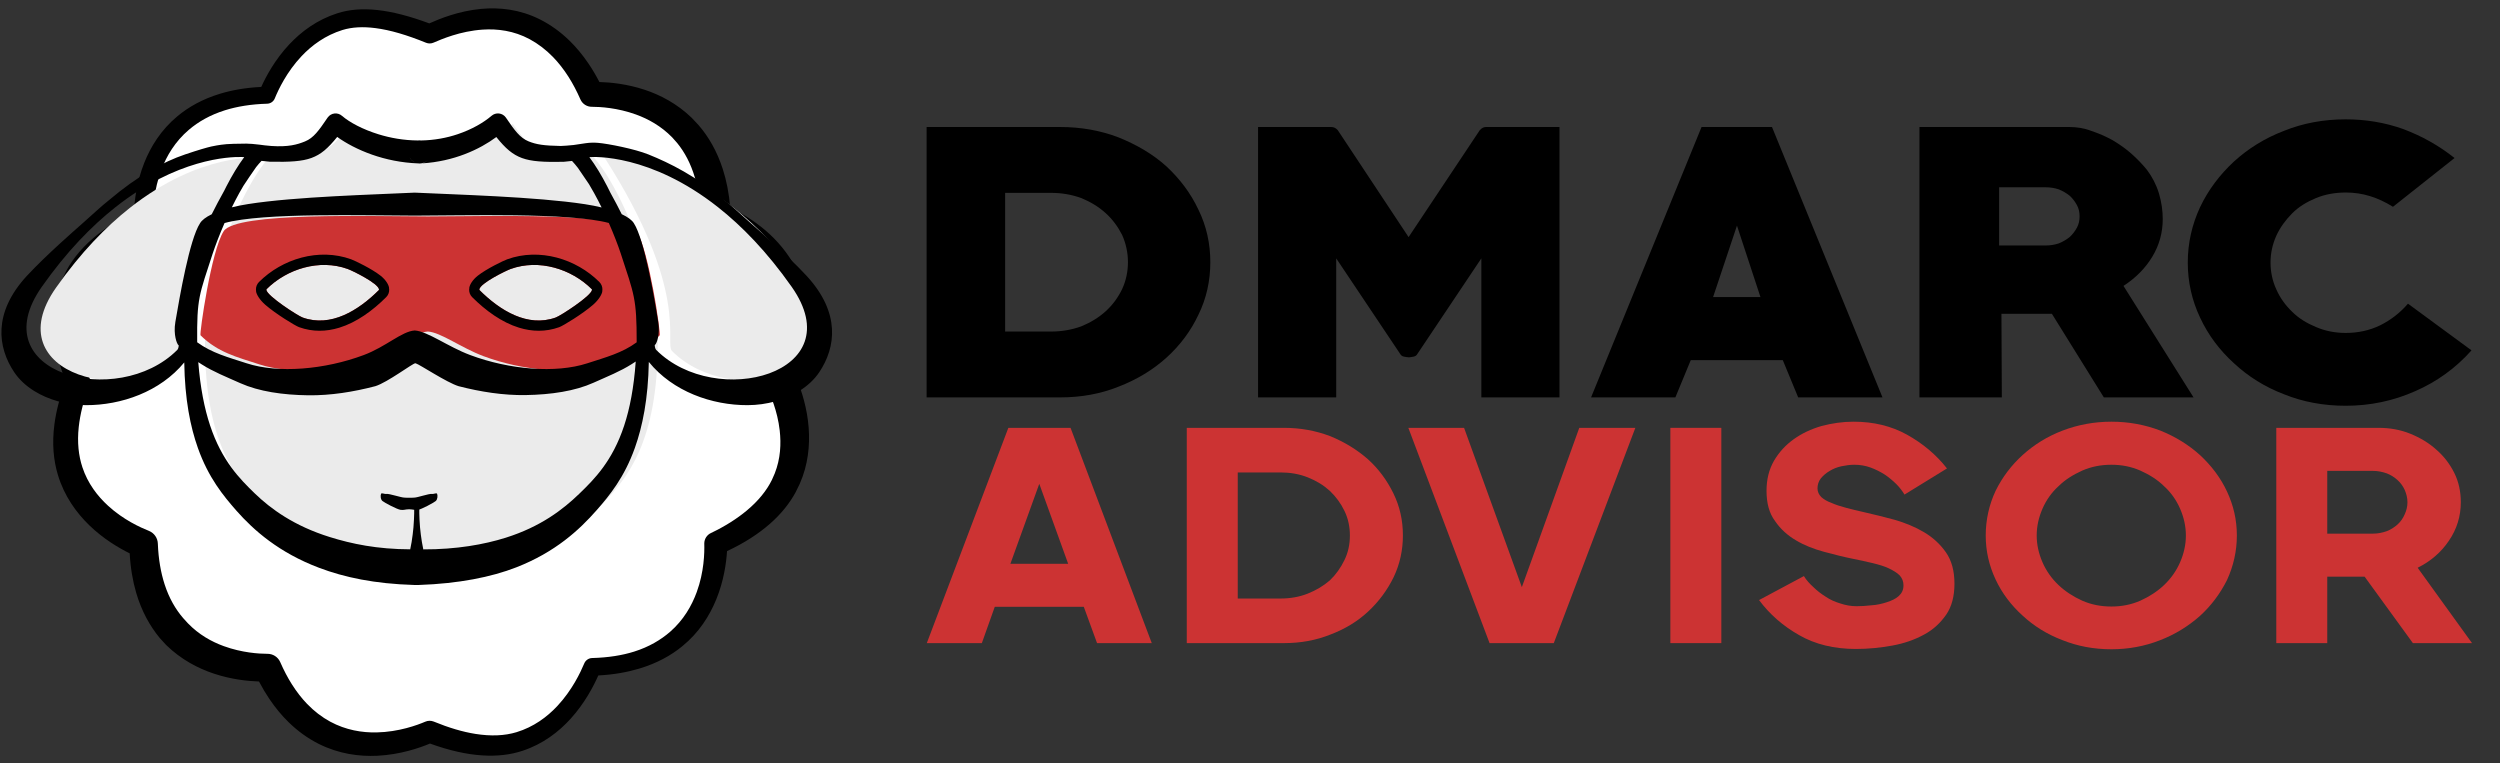 <?xml version="1.0" encoding="UTF-8" standalone="no"?>
<svg xmlns="http://www.w3.org/2000/svg" xmlns:xlink="http://www.w3.org/1999/xlink" xmlns:serif="http://www.serif.com/" width="100%" height="100%" viewBox="0 0 5209 1590" version="1.1" xml:space="preserve" style="fill-rule:evenodd;clip-rule:evenodd;stroke-linejoin:round;stroke-miterlimit:2;">
    <rect x="0" y="0" width="5209" height="1590" fill="#333333" stroke="none"/>
    <g transform="matrix(1,0,0,1,-21033.5,0)">
        <g id="Artboard8" transform="matrix(0.957,0,0,0.455,975.257,0)">
            <rect x="20949.3" y="0" width="5439.6" height="3495.81" style="fill:none;"/>
            <g transform="matrix(1.044,0,0,2.199,-1208.58,-2083.31)">
                <g transform="matrix(2.384,0,0,2.384,21739.6,516.005)">
                    <g transform="matrix(2.374,0,0,1.491,-195.59,-873.75)">
                        <g transform="matrix(141.855,0,0,204.139,327.359,940.198)">
                            <path d="M0.397,-0L0.05,-0L0.05,-0.776L0.397,-0.776C0.451,-0.776 0.502,-0.766 0.549,-0.746C0.596,-0.725 0.638,-0.698 0.673,-0.663C0.708,-0.627 0.736,-0.586 0.756,-0.539C0.777,-0.492 0.787,-0.441 0.787,-0.388C0.787,-0.335 0.777,-0.284 0.756,-0.237C0.736,-0.19 0.708,-0.149 0.673,-0.114C0.638,-0.079 0.596,-0.051 0.549,-0.031C0.502,-0.01 0.451,-0 0.397,-0ZM0.373,-0.587L0.254,-0.587L0.254,-0.189L0.373,-0.189C0.401,-0.189 0.427,-0.194 0.452,-0.204C0.476,-0.215 0.497,-0.229 0.515,-0.247C0.533,-0.265 0.547,-0.286 0.558,-0.311C0.568,-0.335 0.573,-0.361 0.573,-0.388C0.573,-0.415 0.568,-0.441 0.558,-0.466C0.547,-0.49 0.533,-0.511 0.515,-0.529C0.497,-0.547 0.476,-0.561 0.452,-0.572C0.427,-0.582 0.401,-0.587 0.373,-0.587Z" style="fill-rule:nonzero;"/>
                        </g>
                        <g transform="matrix(141.855,0,0,204.139,448.645,940.198)">
                            <path d="M0.636,-0L0.636,-0.399L0.47,-0.125C0.468,-0.121 0.465,-0.118 0.46,-0.117C0.455,-0.116 0.451,-0.115 0.448,-0.115C0.444,-0.115 0.44,-0.116 0.435,-0.117C0.43,-0.118 0.427,-0.121 0.425,-0.125L0.259,-0.399L0.259,-0L0.056,-0L0.056,-0.776L0.246,-0.776C0.253,-0.776 0.258,-0.773 0.263,-0.767L0.447,-0.46L0.632,-0.767C0.637,-0.773 0.642,-0.776 0.648,-0.776L0.839,-0.776L0.839,-0L0.636,-0Z" style="fill-rule:nonzero;"/>
                        </g>
                        <g transform="matrix(141.855,0,0,204.139,573.903,940.198)">
                            <path d="M0.576,-0L0.536,-0.107L0.297,-0.107L0.257,-0L0.038,-0L0.325,-0.776L0.508,-0.776L0.795,-0L0.576,-0ZM0.417,-0.493L0.355,-0.288L0.478,-0.288L0.417,-0.493Z" style="fill-rule:nonzero;"/>
                        </g>
                        <g transform="matrix(141.855,0,0,204.139,694.054,940.198)">
                            <path d="M0.523,-0L0.388,-0.24L0.257,-0.24L0.258,-0L0.044,-0L0.044,-0.776L0.433,-0.776C0.452,-0.776 0.471,-0.773 0.49,-0.765C0.509,-0.758 0.528,-0.749 0.546,-0.738C0.564,-0.726 0.581,-0.713 0.596,-0.698C0.611,-0.683 0.624,-0.668 0.635,-0.653C0.648,-0.634 0.659,-0.611 0.666,-0.586C0.673,-0.56 0.676,-0.535 0.676,-0.512C0.676,-0.473 0.667,-0.437 0.649,-0.404C0.631,-0.371 0.606,-0.343 0.574,-0.32L0.756,-0L0.523,-0ZM0.372,-0.603L0.251,-0.603L0.251,-0.436L0.372,-0.436C0.384,-0.436 0.395,-0.438 0.406,-0.442C0.417,-0.447 0.426,-0.453 0.434,-0.46C0.442,-0.468 0.448,-0.477 0.453,-0.487C0.458,-0.497 0.46,-0.508 0.46,-0.52C0.46,-0.531 0.458,-0.542 0.453,-0.552C0.448,-0.562 0.442,-0.571 0.434,-0.579C0.426,-0.586 0.417,-0.592 0.406,-0.597C0.395,-0.601 0.384,-0.603 0.372,-0.603Z" style="fill-rule:nonzero;"/>
                        </g>
                        <g transform="matrix(141.855,0,0,204.139,795.196,940.198)">
                            <path d="M0.438,0.024C0.381,0.024 0.327,0.013 0.278,-0.009C0.228,-0.03 0.185,-0.06 0.148,-0.098C0.111,-0.135 0.081,-0.179 0.06,-0.229C0.039,-0.278 0.028,-0.331 0.028,-0.387C0.028,-0.443 0.039,-0.496 0.06,-0.546C0.081,-0.595 0.111,-0.639 0.148,-0.677C0.185,-0.714 0.228,-0.744 0.278,-0.765C0.327,-0.787 0.381,-0.798 0.438,-0.798C0.49,-0.798 0.54,-0.789 0.588,-0.77C0.636,-0.75 0.68,-0.723 0.721,-0.687L0.561,-0.547C0.522,-0.574 0.482,-0.588 0.439,-0.588C0.411,-0.588 0.385,-0.583 0.361,-0.572C0.337,-0.561 0.316,-0.547 0.299,-0.528C0.282,-0.509 0.268,-0.488 0.258,-0.464C0.248,-0.439 0.243,-0.414 0.243,-0.387C0.243,-0.36 0.248,-0.334 0.258,-0.31C0.268,-0.285 0.282,-0.264 0.299,-0.246C0.316,-0.227 0.337,-0.213 0.361,-0.202C0.384,-0.191 0.41,-0.185 0.438,-0.185C0.47,-0.185 0.5,-0.192 0.528,-0.207C0.555,-0.222 0.579,-0.242 0.6,-0.269L0.765,-0.135C0.724,-0.084 0.675,-0.045 0.619,-0.018C0.562,0.01 0.502,0.024 0.438,0.024Z" style="fill-rule:nonzero;"/>
                        </g>
                    </g>
                    <g transform="matrix(2.41,0,0,1.56,-201.832,-678.603)">
                        <g transform="matrix(123.352,0,0,172.203,327.923,911.107)">
                            <path d="M0.496,-0.118L0.234,-0.118L0.196,-0L0.034,-0L0.274,-0.7L0.457,-0.7L0.696,-0L0.535,-0L0.496,-0.118ZM0.45,-0.258L0.365,-0.518L0.28,-0.258L0.45,-0.258Z" style="fill:rgb(204,51,51);fill-rule:nonzero;"/>
                        </g>
                        <g transform="matrix(123.352,0,0,172.203,417.97,911.107)">
                            <path d="M0.355,-0.7C0.403,-0.7 0.448,-0.691 0.491,-0.673C0.533,-0.654 0.57,-0.629 0.602,-0.598C0.633,-0.567 0.658,-0.53 0.677,-0.487C0.696,-0.444 0.705,-0.399 0.705,-0.35C0.705,-0.302 0.696,-0.257 0.678,-0.215C0.659,-0.172 0.634,-0.135 0.603,-0.103C0.572,-0.071 0.535,-0.046 0.492,-0.028C0.449,-0.009 0.404,-0 0.355,-0L0.069,-0L0.069,-0.7L0.355,-0.7ZM0.345,-0.145C0.373,-0.145 0.4,-0.15 0.425,-0.161C0.45,-0.172 0.471,-0.186 0.49,-0.204C0.508,-0.223 0.522,-0.245 0.533,-0.27C0.544,-0.295 0.549,-0.321 0.549,-0.35C0.549,-0.378 0.544,-0.405 0.533,-0.43C0.522,-0.455 0.508,-0.476 0.49,-0.495C0.471,-0.514 0.45,-0.528 0.425,-0.539C0.4,-0.55 0.373,-0.555 0.345,-0.555L0.219,-0.555L0.219,-0.145L0.345,-0.145Z" style="fill:rgb(204,51,51);fill-rule:nonzero;"/>
                        </g>
                        <g transform="matrix(123.352,0,0,172.203,502.713,911.107)">
                            <path d="M0.702,-0.7L0.462,-0L0.273,-0L0.034,-0.7L0.198,-0.7L0.368,-0.182L0.537,-0.7L0.702,-0.7Z" style="fill:rgb(204,51,51);fill-rule:nonzero;"/>
                        </g>
                        <g transform="matrix(123.352,0,0,172.203,593.5,911.107)">
                            <rect x="0.069" y="-0.7" width="0.15" height="0.7" style="fill:rgb(204,51,51);fill-rule:nonzero;"/>
                        </g>
                        <g transform="matrix(123.352,0,0,172.203,629.026,911.107)">
                            <path d="M0.617,-0.193C0.617,-0.153 0.609,-0.119 0.593,-0.093C0.576,-0.066 0.555,-0.044 0.528,-0.028C0.5,-0.011 0.469,0.001 0.434,0.008C0.399,0.015 0.364,0.019 0.327,0.019C0.263,0.019 0.207,0.004 0.16,-0.026C0.112,-0.056 0.073,-0.094 0.042,-0.14L0.174,-0.218C0.181,-0.205 0.191,-0.193 0.202,-0.182C0.213,-0.17 0.225,-0.16 0.238,-0.151C0.251,-0.141 0.266,-0.134 0.281,-0.129C0.297,-0.123 0.313,-0.12 0.329,-0.12C0.342,-0.12 0.357,-0.121 0.373,-0.123C0.389,-0.124 0.404,-0.128 0.418,-0.133C0.432,-0.138 0.444,-0.144 0.453,-0.153C0.462,-0.162 0.467,-0.173 0.467,-0.188C0.467,-0.201 0.463,-0.211 0.456,-0.22C0.448,-0.229 0.437,-0.236 0.424,-0.243C0.411,-0.25 0.395,-0.255 0.377,-0.26C0.359,-0.265 0.34,-0.269 0.319,-0.274C0.292,-0.28 0.263,-0.288 0.233,-0.297C0.203,-0.306 0.175,-0.318 0.151,-0.334C0.126,-0.35 0.105,-0.371 0.089,-0.397C0.072,-0.422 0.064,-0.455 0.064,-0.495C0.064,-0.532 0.071,-0.564 0.086,-0.593C0.101,-0.621 0.12,-0.644 0.144,-0.663C0.168,-0.682 0.195,-0.696 0.226,-0.706C0.257,-0.715 0.288,-0.72 0.32,-0.72C0.379,-0.72 0.431,-0.706 0.477,-0.678C0.524,-0.649 0.563,-0.613 0.595,-0.568L0.47,-0.483C0.464,-0.494 0.456,-0.506 0.446,-0.517C0.436,-0.528 0.424,-0.539 0.412,-0.548C0.399,-0.557 0.385,-0.565 0.37,-0.571C0.355,-0.577 0.339,-0.58 0.322,-0.58C0.31,-0.58 0.297,-0.578 0.284,-0.575C0.272,-0.572 0.26,-0.567 0.25,-0.56C0.239,-0.553 0.231,-0.545 0.224,-0.536C0.217,-0.526 0.214,-0.515 0.214,-0.503C0.214,-0.492 0.218,-0.483 0.225,-0.475C0.232,-0.468 0.242,-0.461 0.255,-0.456C0.267,-0.45 0.281,-0.445 0.298,-0.44C0.314,-0.435 0.331,-0.431 0.35,-0.426C0.379,-0.419 0.41,-0.41 0.441,-0.401C0.472,-0.391 0.501,-0.378 0.527,-0.361C0.553,-0.344 0.575,-0.322 0.592,-0.295C0.609,-0.268 0.617,-0.234 0.617,-0.193Z" style="fill:rgb(204,51,51);fill-rule:nonzero;"/>
                        </g>
                        <g transform="matrix(123.352,0,0,172.203,710.438,911.107)">
                            <path d="M0.419,-0.72C0.47,-0.72 0.518,-0.71 0.563,-0.691C0.608,-0.671 0.647,-0.644 0.68,-0.611C0.713,-0.577 0.74,-0.538 0.759,-0.493C0.778,-0.448 0.788,-0.401 0.788,-0.35C0.788,-0.299 0.778,-0.251 0.759,-0.205C0.739,-0.161 0.712,-0.121 0.679,-0.088C0.645,-0.055 0.606,-0.028 0.561,-0.009C0.517,0.01 0.469,0.02 0.419,0.02C0.367,0.02 0.319,0.01 0.274,-0.01C0.229,-0.029 0.19,-0.056 0.157,-0.09C0.124,-0.123 0.097,-0.162 0.078,-0.207C0.059,-0.252 0.049,-0.299 0.049,-0.35C0.049,-0.401 0.059,-0.45 0.078,-0.495C0.098,-0.54 0.125,-0.579 0.158,-0.612C0.191,-0.645 0.23,-0.672 0.275,-0.691C0.32,-0.71 0.368,-0.72 0.419,-0.72ZM0.419,-0.119C0.449,-0.119 0.477,-0.125 0.504,-0.138C0.53,-0.151 0.554,-0.168 0.574,-0.189C0.594,-0.21 0.61,-0.235 0.621,-0.263C0.632,-0.291 0.638,-0.32 0.638,-0.35C0.638,-0.38 0.632,-0.409 0.621,-0.437C0.61,-0.465 0.594,-0.49 0.574,-0.51C0.554,-0.532 0.53,-0.548 0.504,-0.561C0.477,-0.574 0.449,-0.58 0.419,-0.58C0.388,-0.58 0.36,-0.574 0.333,-0.561C0.307,-0.548 0.283,-0.532 0.263,-0.51C0.243,-0.49 0.227,-0.465 0.216,-0.437C0.205,-0.409 0.199,-0.38 0.199,-0.35C0.199,-0.32 0.205,-0.291 0.216,-0.263C0.227,-0.235 0.243,-0.21 0.263,-0.189C0.283,-0.168 0.307,-0.151 0.333,-0.138C0.36,-0.125 0.388,-0.119 0.419,-0.119Z" style="fill:rgb(204,51,51);fill-rule:nonzero;"/>
                        </g>
                        <g transform="matrix(123.352,0,0,172.203,813.437,911.107)">
                            <path d="M0.471,-0L0.329,-0.216L0.219,-0.216L0.219,-0L0.069,-0L0.069,-0.7L0.37,-0.7C0.403,-0.7 0.434,-0.694 0.463,-0.681C0.492,-0.668 0.518,-0.651 0.54,-0.629C0.562,-0.608 0.58,-0.582 0.593,-0.553C0.606,-0.524 0.612,-0.492 0.612,-0.458C0.612,-0.412 0.6,-0.37 0.577,-0.333C0.554,-0.295 0.523,-0.266 0.485,-0.245L0.645,-0L0.471,-0ZM0.354,-0.356C0.368,-0.356 0.381,-0.359 0.394,-0.364C0.406,-0.369 0.417,-0.377 0.426,-0.386C0.435,-0.395 0.442,-0.406 0.447,-0.419C0.452,-0.431 0.455,-0.444 0.455,-0.458C0.455,-0.472 0.452,-0.485 0.447,-0.498C0.442,-0.51 0.435,-0.521 0.426,-0.53C0.417,-0.539 0.406,-0.547 0.394,-0.552C0.381,-0.557 0.368,-0.56 0.354,-0.56L0.219,-0.56L0.219,-0.356L0.354,-0.356Z" style="fill:rgb(204,51,51);fill-rule:nonzero;"/>
                        </g>
                    </g>
                </g>
            </g>
            <g id="Sheep_Lines-Backup" serif:id="Sheep_Lines Backup" transform="matrix(3.726,0,0,7.846,19589.7,-2696.57)">
                <g transform="matrix(-0.773,-0.773,0.773,-0.773,943.349,1725.58)">
                    <path d="M960.015,348.965L959.836,348.965C936.26,348.946 918.822,364.592 913.058,370.524C902.404,366.54 892.956,364.873 884.603,364.844L884.416,364.844C877.956,364.841 872.156,365.819 866.963,367.461C841.603,375.482 830.535,400.003 827.601,407.601C807.947,416.118 795.937,426.362 789.962,437.865C778.316,460.285 786.952,484.892 790.591,493.603C776.252,508.701 770.52,523.069 769.421,535.761C767.212,561.275 784,580.427 790.514,586.829C783.272,605.993 782.678,622.103 786.481,634.127C786.933,635.558 787.438,636.945 787.99,638.29C797.186,660.761 820.11,670.049 827.279,672.816C835.793,692.438 847.054,703.494 858.547,709.465L859.389,709.892L860.527,710.441L861.519,710.893L862.181,711.181L863.174,711.593L864.167,711.983L865.16,712.349L866.484,712.803L867.971,713.269L869.163,713.608L869.623,713.731C888.365,718.661 906.172,712.708 913.453,709.666C928.552,724.006 942.92,729.737 955.612,730.836C957.152,730.97 958.669,731.034 960.164,731.035L960.343,731.035C983.829,730.974 1001.19,715.393 1006.94,709.476C1017.68,713.49 1027.19,715.152 1035.58,715.156L1035.77,715.156C1042.15,715.14 1047.89,714.166 1053.04,712.539C1078.4,704.518 1088.15,678.68 1091.08,671.082C1110.74,662.565 1123.65,653.222 1129.62,641.719C1141.27,619.299 1133.05,595.108 1129.41,586.397C1143.75,571.299 1149.48,556.931 1150.58,544.239C1152.79,518.725 1136,499.573 1129.49,493.171C1136.73,474.007 1137.32,457.897 1133.52,445.873C1133.07,444.442 1132.56,443.055 1132.01,441.71C1122.81,419.239 1099.89,409.951 1092.72,407.184L1092.69,407.124C1084.18,387.539 1073.35,376.084 1061.87,370.12C1039.45,358.474 1015.26,366.695 1006.55,370.334C991.448,355.994 977.08,350.263 964.388,349.164C962.908,349.035 961.449,348.971 960.015,348.965Z" style="fill:white;"/>
                </g>
                <g transform="matrix(-0.773,-0.773,0.773,-0.773,943.349,1725.58)">
                    <path d="M1097.44,402.371C1093.84,394.246 1089.82,387.498 1085.54,381.91C1079.2,373.63 1072.22,367.886 1065.03,364.032C1054.62,358.453 1043.82,356.739 1034.05,356.908C1023.7,357.086 1014.54,359.461 1008.32,361.573C1002.41,356.276 996.593,352.213 990.947,349.127C981.891,344.179 973.191,341.782 965.096,340.983L960.049,340.754L959.842,340.756C948.867,340.916 939.088,343.948 930.945,348.056C922.246,352.443 915.439,357.963 911.07,362.066C907.42,360.932 903.913,360.049 900.538,359.4C894.863,358.309 889.568,357.835 884.627,357.893L884.419,357.896C880.973,357.947 877.7,358.231 874.591,358.739C871.184,359.296 867.971,360.087 864.949,361.094C853.591,364.878 844.836,371.55 838.267,378.799C830.092,387.821 825.314,397.636 823.01,403.27C813.002,407.958 804.999,413.076 798.78,418.554C792.738,423.875 788.314,429.526 785.329,435.459C780.141,445.709 778.749,456.318 779.226,465.911C779.778,476.978 782.799,486.645 785.1,492.599C779.536,498.776 775.351,504.846 772.199,510.694C767.531,519.354 765.165,527.61 764.398,535.326C763.193,546.776 765.565,557.101 769.2,565.807C773.316,575.663 779.152,583.383 783.392,588.195C779.873,597.813 778.03,606.699 777.494,614.709C776.955,622.78 777.82,630.002 779.669,636.281C779.669,636.281 781.299,641.037 781.299,641.037C785.328,651.476 791.999,659.489 799.027,665.556C807.068,672.497 815.62,676.759 821.048,679.13C824.681,687.154 828.775,693.795 833.165,699.263C839.829,707.562 847.203,713.206 854.6,717.065C854.622,717.076 854.645,717.088 854.667,717.099L855.511,717.523C855.563,717.55 855.616,717.576 855.669,717.601L856.81,718.145C856.867,718.172 856.924,718.199 856.981,718.225L857.975,718.672C858.019,718.692 858.064,718.712 858.108,718.731L858.771,719.016C858.815,719.035 858.859,719.054 858.904,719.072L859.899,719.48C859.952,719.502 860.005,719.523 860.058,719.544L861.053,719.928C861.106,719.949 861.159,719.969 861.212,719.989L862.207,720.35C862.268,720.373 862.33,720.395 862.392,720.416L863.718,720.864C863.791,720.889 863.866,720.913 863.94,720.937L865.43,721.394C865.5,721.416 865.57,721.437 865.641,721.457L866.835,721.791C866.877,721.803 866.92,721.815 866.963,721.826L867.424,721.947C867.436,721.95 867.448,721.953 867.46,721.957C876.341,724.225 885.022,724.417 892.726,723.525C900.324,722.645 906.944,720.759 911.799,719.02C917.712,724.028 923.495,727.88 929.112,730.761C938.233,735.44 946.91,737.676 954.97,738.257L960.158,738.417L960.363,738.415C971.159,738.23 980.78,735.224 988.793,731.178C997.586,726.738 1004.42,721.131 1008.72,717.054C1012.54,718.263 1016.2,719.194 1019.72,719.871C1025.38,720.96 1030.66,721.426 1035.58,721.36L1035.79,721.357C1039.16,721.302 1042.36,721.018 1045.4,720.519C1048.73,719.974 1051.88,719.199 1054.83,718.218C1066.23,714.437 1074.77,707.505 1081.04,699.946C1088.78,690.622 1093.03,680.455 1095.15,674.889C1105.14,670.307 1113.36,665.503 1119.79,660.33C1126.1,655.249 1130.76,649.804 1133.77,643.872C1138.95,633.776 1140.45,623.376 1140.15,613.978C1139.79,602.946 1136.92,593.328 1134.68,587.391C1140.3,581.201 1144.54,575.124 1147.68,569.244C1152.31,560.602 1154.59,552.342 1155.3,544.647C1156.36,533.273 1153.93,523.044 1150.22,514.45C1145.88,504.393 1139.75,496.616 1135.47,491.945C1138.23,484.261 1139.93,477.056 1140.75,470.402C1141.98,460.396 1141.18,451.588 1138.91,444.168C1138.91,444.168 1137.28,439.545 1137.28,439.545C1133.26,429.424 1126.71,421.675 1119.82,415.83C1111.52,408.785 1102.71,404.588 1097.44,402.371ZM1088.26,402.819C1086.8,404.309 1086.18,406.432 1086.61,408.476C1086.7,408.885 1086.83,409.28 1086.99,409.656L1086.99,409.659L1086.99,409.656C1087.65,411.18 1088.89,412.397 1090.47,413.007C1094.43,414.491 1103.59,418.016 1112.19,425.014C1117.85,429.627 1123.32,435.75 1126.73,443.869C1126.73,443.871 1126.74,443.872 1126.74,443.874L1128.13,447.579C1130.12,453.659 1130.84,460.916 1129.99,469.186C1129.3,475.95 1127.57,483.362 1124.65,491.343C1123.92,493.259 1124.4,495.422 1125.86,496.858C1129.47,500.346 1136.46,507.915 1141.19,518.429C1144.43,525.63 1146.63,534.225 1145.86,543.83C1145.33,550.418 1143.44,557.505 1139.55,564.929C1136.43,570.863 1132.05,576.995 1126.12,583.274C1124.88,584.577 1124.53,586.488 1125.22,588.146C1127.23,592.946 1130.74,602.73 1131.06,614.254C1131.28,622.224 1129.95,631.044 1125.48,639.566C1122.93,644.355 1119,648.67 1113.77,652.712C1107.39,657.65 1099.12,662.108 1089.04,666.361C1087.77,666.909 1086.78,667.942 1086.28,669.229C1084.59,673.435 1080.59,683.642 1072.6,692.742C1067.41,698.658 1060.46,704.087 1051.24,706.86C1048.84,707.583 1046.3,708.132 1043.61,708.495C1041.12,708.832 1038.5,708.986 1035.76,708.955C1035.76,708.954 1035.58,708.952 1035.58,708.952C1031.46,708.892 1027.04,708.367 1022.31,707.319C1018.19,706.405 1013.85,705.068 1009.26,703.279C1006.8,702.36 1004.03,702.982 1002.2,704.866C999.059,708.003 992.174,714.135 982.666,718.595C976.32,721.572 968.756,723.756 960.324,723.656C960.337,723.656 960.158,723.653 960.158,723.653C960.171,723.653 956.255,723.416 956.255,723.416C950.027,722.786 943.381,720.799 936.417,716.985C930.773,713.894 924.971,709.577 919.033,703.792C916.705,701.581 913.292,700.953 910.33,702.191C906.513,703.737 899.473,706.097 890.956,706.927C885.095,707.499 878.506,707.324 871.787,705.506C871.823,705.515 871.469,705.418 871.469,705.418C871.469,705.418 870.448,705.122 870.448,705.122C870.448,705.122 869.179,704.719 869.179,704.719C869.179,704.719 868.061,704.329 868.061,704.329C868.061,704.329 867.241,704.021 867.241,704.021C867.241,704.021 866.408,703.69 866.408,703.69C866.408,703.69 865.563,703.334 865.563,703.334C865.563,703.334 865.035,703.102 865.035,703.102C865.035,703.102 864.198,702.715 864.198,702.715C864.198,702.715 863.227,702.241 863.227,702.241C863.227,702.241 862.428,701.83 862.428,701.83C856.928,698.985 851.469,694.673 846.38,688.506C842.223,683.468 838.289,677.255 834.835,669.538C833.957,667.515 832.303,665.928 830.245,665.133C826.37,663.713 817.408,660.355 808.965,653.6C803.452,649.188 798.068,643.365 794.685,635.551C794.684,635.548 794.683,635.546 794.682,635.544L793.293,631.972C791.295,626.071 790.502,619.016 791.247,610.954C791.866,604.264 793.47,596.923 796.276,589.007C797.138,586.724 796.572,584.147 794.831,582.436C791.221,579.032 784.194,571.656 779.392,561.315C776.095,554.215 773.796,545.726 774.444,536.196C774.929,529.63 776.709,522.539 780.571,515.133C783.664,509.201 788.079,503.104 794.007,496.847C795.293,495.493 795.658,493.509 794.938,491.787C792.975,486.991 789.424,477.096 789.052,465.509C788.796,457.522 790.1,448.707 794.595,440.272C797.719,434.442 802.638,429.053 809.499,424.074C815.026,420.063 821.804,416.368 829.928,412.971C831.367,412.347 832.496,411.172 833.06,409.709C834.725,405.56 839.127,395.91 847.385,387.3C852.767,381.69 859.862,376.558 868.976,373.828C871.367,373.112 873.902,372.573 876.584,372.219C879.066,371.891 881.674,371.75 884.413,371.793C884.402,371.793 884.589,371.796 884.589,371.796C888.64,371.872 892.978,372.409 897.614,373.448C901.677,374.359 905.954,375.686 910.467,377.453C913.218,378.481 916.317,377.785 918.364,375.679C921.476,372.572 928.317,366.497 937.757,362.093C944.028,359.168 951.502,357.038 959.829,357.173C959.815,357.173 959.994,357.177 959.994,357.177L959.981,357.177L963.679,357.344C969.866,357.805 976.525,359.527 983.524,363.126C989.258,366.075 995.21,370.209 1001.31,375.85C1003.49,377.926 1006.7,378.515 1009.48,377.353C1014.07,375.366 1023.41,371.85 1034.49,371.369C1042.08,371.039 1050.51,372.086 1058.71,376.207C1064.47,379.108 1070.08,383.562 1075.25,389.987C1079.47,395.22 1083.41,401.695 1086.97,409.612C1085.95,407.26 1086.47,404.523 1088.28,402.71L1088.26,402.819ZM1095.72,401.665C1095.15,401.346 1094.52,401.117 1093.86,400.991C1091.83,400.606 1089.74,401.249 1088.28,402.71L1088.34,402.735C1090.09,401.016 1092.68,400.477 1094.97,401.36L1095.72,401.665ZM1088.36,402.743C1089.38,403.16 1099.52,407.247 1098.45,404.696L1098.23,404.244L1098.12,404.039L1098.02,403.872L1097.87,403.631L1097.63,403.305L1097.61,403.28C1094.76,399.749 1088.99,402.435 1088.36,402.743Z"/>
                </g>
                <g id="Squared-Sheep" serif:id="Squared Sheep" transform="matrix(1.155,0,0,1.155,-487.651,-41.314)">
                    <g id="Sheep-Head" serif:id="Sheep Head" transform="matrix(-1.459,0,0,1.459,1980.52,-291.417)">
                        <g transform="matrix(-0.876,0,0,0.876,1242.87,62.515)">
                            <g id="Sheep-Head1" serif:id="Sheep Head">
                                <path d="M620.548,477.848C634.638,477.455 645.753,471.562 651.534,466.411C659.397,477.48 661.783,478.475 677.561,478.475C677.859,478.475 681.98,477.952 682.188,478.158C690.879,486.749 699.286,506.65 702.678,517.32C707.905,533.765 708.958,535.712 708.958,552.967C708.958,592.383 696.775,606.52 687.247,616.506C676.242,628.039 658.461,641.925 620.53,642.166C620.53,642.168 620.529,642.169 620.528,642.169L620.028,642.168L619.528,642.169C619.528,642.169 619.527,642.168 619.526,642.166C581.572,641.925 562.442,628.039 551.437,616.506C541.908,606.52 529.726,592.383 529.726,552.967C529.726,535.712 530.778,533.765 536.005,517.32C539.397,506.65 547.804,486.749 556.495,478.158C556.704,477.952 560.824,478.475 561.122,478.475C576.9,478.475 579.286,477.48 587.149,466.411C593.069,471.686 605.954,477.705 620.528,477.834C620.535,477.827 620.542,477.832 620.548,477.848Z" style="fill:rgb(235,235,235);"/>
                            </g>
                        </g>
                        <g transform="matrix(-0.581,0,0,0.581,4997.96,230.747)">
                            <path d="M7394.88,468.891C7428.92,468.857 7512,466.214 7519.42,477.659C7526.9,489.183 7533.97,539.029 7533.26,539.731C7523.02,549.894 7511.77,552.651 7498,557.117C7479.22,563.209 7451.49,560.928 7428.04,552.168C7414.73,547.199 7402.63,537.985 7394.88,537.488C7387.13,537.985 7377.71,547.199 7364.4,552.168C7340.95,560.928 7313.22,563.209 7294.44,557.117C7280.67,552.651 7269.42,549.894 7259.18,539.731C7258.47,539.029 7265.54,489.183 7273.02,477.659C7280.44,466.214 7360.84,468.857 7394.88,468.891Z" style="fill:rgb(204,51,51);"/>
                        </g>
                        <g transform="matrix(1.186,0,0,1.186,-440.846,-40.224)">
                            <path d="M977.559,479.587C977.522,479.542 977.504,479.505 977.509,479.475C977.779,477.673 985.252,474.025 986.679,473.511C994.895,470.553 1004.4,473.427 1010.45,479.475L1010.4,479.518C1010.43,479.563 1010.45,479.6 1010.45,479.63C1010.18,481.432 1001.27,487.176 999.847,487.69C991.631,490.648 983.556,485.678 977.508,479.63L977.559,479.587Z" style="fill:rgb(235,235,235);"/>
                        </g>
                        <g transform="matrix(1.186,0,0,1.186,-440.846,-40.224)">
                            <path d="M1013.44,480.02L1013.46,480.082C1013.33,480.918 1012.48,482.47 1010.77,483.965C1007.75,486.596 1002.03,490.1 1000.86,490.516C996.864,491.943 992.899,491.82 989.114,490.661C984.064,489.113 979.328,485.658 975.404,481.734C974.814,481.144 974.498,480.333 974.535,479.499C974.541,479.363 974.556,479.229 974.584,479.097L974.566,479.034C974.703,478.108 975.492,476.707 977.08,475.459C979.622,473.462 984.49,471.115 985.663,470.69C990.35,468.991 995.409,468.941 1000.16,470.194C1004.83,471.427 1009.2,473.929 1012.6,477.318C1013.21,477.923 1013.53,478.754 1013.49,479.609C1013.49,479.748 1013.47,479.886 1013.44,480.02ZM977.559,479.587C977.522,479.542 977.504,479.505 977.509,479.475C977.779,477.673 985.252,474.025 986.679,473.511C994.895,470.553 1004.4,473.427 1010.45,479.475L1010.4,479.518C1010.43,479.563 1010.45,479.6 1010.45,479.63C1010.18,481.432 1001.27,487.176 999.847,487.69C991.631,490.648 983.556,485.678 977.508,479.63L977.559,479.587Z"/>
                        </g>
                        <g transform="matrix(-1.186,0,0,1.186,1843.02,-40.224)">
                            <path d="M977.559,479.587C977.522,479.542 977.504,479.505 977.509,479.475C977.779,477.673 985.252,474.025 986.679,473.511C994.895,470.553 1004.4,473.427 1010.45,479.475L1010.4,479.518C1010.43,479.563 1010.45,479.6 1010.45,479.63C1010.18,481.432 1001.27,487.176 999.847,487.69C991.631,490.648 983.556,485.678 977.508,479.63L977.559,479.587Z" style="fill:rgb(235,235,235);"/>
                        </g>
                        <g transform="matrix(-1.186,0,0,1.186,1843.02,-40.224)">
                            <path d="M974.584,479.097C974.556,479.229 974.541,479.363 974.535,479.499C974.498,480.333 974.814,481.144 975.404,481.734C979.328,485.658 984.064,489.113 989.114,490.661C992.899,491.82 996.864,491.943 1000.86,490.516C1002.03,490.1 1007.75,486.596 1010.77,483.965C1012.48,482.47 1013.33,480.918 1013.46,480.082L1013.44,480.02C1013.47,479.886 1013.49,479.748 1013.49,479.609C1013.53,478.754 1013.21,477.923 1012.6,477.318C1009.2,473.929 1004.83,471.427 1000.16,470.194C995.409,468.941 990.35,468.991 985.663,470.69C984.49,471.115 979.622,473.462 977.08,475.459C975.492,476.707 974.703,478.108 974.566,479.034L974.584,479.097ZM977.559,479.587C977.522,479.542 977.504,479.505 977.509,479.475C977.779,477.673 985.252,474.025 986.679,473.511C994.895,470.553 1004.4,473.427 1010.45,479.475L1010.4,479.518C1010.43,479.563 1010.45,479.6 1010.45,479.63C1010.18,481.432 1001.27,487.176 999.847,487.69C991.631,490.648 983.556,485.678 977.508,479.63L977.559,479.587Z"/>
                        </g>
                        <g transform="matrix(-0.1,0,0,0.1,3541.94,384.761)">
                            <g id="Sheep-Head2" serif:id="Sheep Head">
                                <path d="M28338.8,2198.14C28338.4,2198.27 28337.9,2198.34 28337.4,2198.35C28325.1,2198.51 28320.9,2202.01 28309,2200.21C28296.9,2198.41 28253.1,2175.39 28246.4,2169.65C28239.7,2163.9 28239.2,2150.77 28241.6,2145.03C28243.7,2140.06 28252.8,2146.39 28260.9,2145.18C28269.7,2143.87 28311.6,2157.7 28321.8,2157.87C28330.6,2158.01 28330.8,2158.79 28339,2158.34C28339.3,2158.29 28339.6,2158.27 28339.9,2158.29C28340.2,2158.27 28340.5,2158.29 28340.8,2158.34C28348.8,2158.79 28349,2158.01 28357.6,2157.87C28367.6,2157.7 28408.6,2143.87 28417.2,2145.18C28425.2,2146.39 28434,2140.06 28436.1,2145.03C28438.4,2150.77 28437.9,2163.9 28431.4,2169.65C28424.8,2175.39 28382,2198.41 28370.2,2200.21C28358.5,2202.01 28352.3,2198.51 28340.2,2198.35C28339.7,2198.34 28339.3,2198.27 28338.8,2198.14Z"/>
                            </g>
                        </g>
                    </g>
                    <g id="Ear-Right" serif:id="Ear Right" transform="matrix(1.278,0,0,1.278,168.364,-197.67)">
                        <path d="M687.043,477.889C687.043,477.889 710.19,475.649 738.183,497.709C747.598,505.128 757.561,515.296 767.376,529.222C791.651,563.663 737.376,577.957 713.71,554.29C710.62,551.2 721.043,530.889 687.043,477.889Z" style="fill:rgb(235,235,235);"/>
                    </g>
                    <g id="Ear-Left" serif:id="Ear Left" transform="matrix(-1.278,0,0,1.278,1749.57,-197.67)">
                        <path d="M687.043,477.889C687.043,477.889 710.19,475.649 738.183,497.709C747.598,505.128 757.561,515.296 767.376,529.222C791.651,563.663 737.376,577.957 713.71,554.29C710.62,551.2 721.043,530.889 687.043,477.889Z" style="fill:rgb(235,235,235);"/>
                    </g>
                    <g transform="matrix(0.146,0,0,0.146,-3187.16,270.596)">
                        <path d="M27755.3,926.798C27735.1,926.885 27687.7,927.25 27668,930.751C27647.4,934.429 27638.7,932.195 27543.2,964.214C27467.2,989.689 27377.5,1039.65 27281.5,1120.84C27252.8,1143.37 27224.7,1170.03 27193.9,1197.29C27166.2,1221.83 27137.2,1247.17 27106.9,1275.06C27070.3,1308.72 27032.9,1343.91 26994.4,1385.04C26876.6,1513.17 26893.9,1632.25 26950.7,1717.41C26967.9,1743.24 26992,1765.43 27020.5,1783.09C27069.4,1813.38 27132.6,1831.83 27199.5,1832.03C27322.2,1832.41 27456.9,1785.57 27540.3,1684.1C27542.2,1811.91 27561.4,1906.69 27587.6,1980.44C27624.2,2083.39 27675.9,2145.86 27721.1,2197.28C27781,2265.11 27868.3,2342.32 28007.3,2394.86C28095.6,2428.24 28200,2450.26 28336.1,2454.37C28338.2,2454.56 28345.9,2454.53 28345.9,2454.53C28345.5,2454.53 28353.9,2454.36 28353.9,2454.36C28491,2449.72 28604.4,2427.08 28690.9,2393.36C28826.4,2340.53 28909.3,2263.75 28969.1,2195.76C29014.2,2144.45 29065.3,2082.05 29101.9,1979.5C29128.2,1905.65 29147.8,1810.7 29150.1,1682.4C29233.4,1785.04 29368.9,1832.41 29492.4,1832.03C29559.3,1831.83 29622.4,1813.38 29671.3,1783.09C29699.8,1765.43 29723.9,1743.24 29741.1,1717.41C29797.9,1632.25 29815.2,1513.17 29697.4,1385.04C29658.9,1343.91 29621.5,1308.72 29585,1275.06C29554.7,1247.17 29525.7,1221.83 29497.9,1197.29C29467.1,1170.03 29439,1143.37 29410.3,1120.84C29314.3,1039.65 29223,994.077 29148.6,964.214C29101.3,945.197 29008.9,927.002 28974,924.141C28961,923.075 28946.5,923.094 28930.4,925.503C28922.4,926.689 28900.6,929.869 28889.5,931.59C28879.9,933.082 28847,935 28844.9,934.96C28786.3,933.845 28760.5,929.99 28733.1,918.816C28703.4,906.637 28685.5,881.78 28654.6,836.411C28649.1,828.618 28640.5,823.55 28631,822.476C28621.5,821.402 28612,824.422 28604.8,830.782C28578.3,853.414 28538.1,877.271 28487.9,894.174C28450.6,906.771 28407.7,915.079 28360.7,915.926C28357.1,915.386 28353.5,915.331 28349.8,915.889C28301,915.579 28254.6,907.242 28213.7,894.6C28159.1,877.731 28114.1,853.877 28087,830.801C28079.9,824.445 28070.4,821.427 28060.9,822.501C28051.4,823.574 28042.8,828.638 28037.3,836.426C28006.4,881.934 27988.7,906.919 27958.9,919.146C27931.5,930.36 27900.7,938.924 27842.3,934.988C27826.4,933.92 27810.9,931.805 27801.2,930.451C27785.7,928.266 27763.9,926.76 27755.3,926.798ZM28368.6,2331.19C28483.1,2331.57 28579.8,2314.27 28654.7,2290.66C28775.2,2252.7 28852.7,2193.24 28909.2,2138.58C28961.3,2088.38 29024.1,2025.72 29064.7,1902.74C29084.2,1843.65 29098.3,1771.23 29104.7,1680.98C29100.3,1683.95 29095.8,1686.85 29091.3,1689.7C29051.3,1715.09 29007.8,1732.27 28958.3,1754.45C28893.8,1783.46 28811.7,1795.67 28723.5,1797.13C28646.3,1798.41 28566.8,1785.94 28490.8,1766.32C28449.3,1753.5 28357,1691.74 28342.5,1687.33C28342.2,1687.29 28341.7,1687.22 28340.9,1687.11C28340.9,1687.11 28340.9,1687.1 28341,1687.1L28340.9,1687.1C28333.3,1686.01 28244.8,1753.29 28202.5,1766.31C28126.7,1786.2 28047.1,1798.88 27969.9,1797.88C27881.6,1796.75 27799.2,1784.74 27734.6,1755.94C27685,1733.77 27641.4,1716.56 27601.3,1691.2C27597.1,1688.57 27593,1685.91 27588.9,1683.18C27595.9,1772.13 27610.3,1843.55 27629.7,1902C27670.3,2024.39 27732.5,2087 27784.2,2137.06C27840.4,2191.5 27921.4,2250.1 28044,2288.34C28121,2312.38 28209.1,2330.62 28323.3,2330.97C28325,2322.78 28326.7,2314.45 28328.1,2305.86C28330.8,2288.31 28333.2,2271.18 28334.5,2255.1C28337.7,2216.89 28337.1,2187.42 28337.1,2187.42C28337.1,2182.57 28341.1,2178.63 28345.9,2178.63C28350.8,2178.63 28354.7,2182.57 28354.7,2187.42C28354.7,2187.42 28354.1,2216.89 28357.3,2255.1C28358.6,2271.18 28361.1,2288.31 28363.8,2305.86C28365.1,2314.52 28366.9,2322.93 28368.6,2331.19ZM27748.1,973.567C27746.8,973.467 27743.7,973.255 27738.9,973.141C27695.6,972.118 27514.8,979.05 27302,1146.78C27219.7,1211.6 27132.7,1300.43 27046.9,1422.09C26834.9,1722.98 27309,1847.86 27515.8,1641.1C27518.9,1637.99 27520.5,1632.87 27521.2,1625.56C27520.1,1624.25 27518.9,1622.92 27517.8,1621.58C27516.1,1619.59 27501.6,1590.23 27509.5,1543.76C27524.1,1458.63 27558.6,1257.8 27595,1202.33C27601.3,1191.7 27615.2,1181.08 27635.5,1171.26C27648.4,1145.45 27662.7,1118.41 27678.6,1090.09C27681.2,1084.76 27683.9,1079.46 27686.6,1074.21C27705.8,1037.12 27726.6,1002.26 27748.1,973.567ZM29017.1,1097.03C29031.4,1122.76 29044.4,1147.41 29056.2,1171.04C29077.4,1180.94 29091.9,1191.68 29098.3,1202.38C29134.4,1257.95 29169.1,1458.67 29182.6,1543.91C29189.9,1589.53 29176,1618.3 29174.2,1620.21C29173,1621.68 29171.8,1623.13 29170.5,1624.55C29171.2,1632.41 29172.8,1637.85 29176,1641.1C29382.8,1847.86 29856.9,1722.98 29644.9,1422.09C29559.1,1300.43 29472.1,1211.6 29389.8,1146.78C29155.2,961.878 28959.5,972.384 28944,973.542C28965.6,1002.19 28986.4,1037 29005.6,1074.04C29009.5,1081.62 29013.3,1089.3 29017.1,1097.03ZM29011.5,1201.44C28874.8,1164.89 28505.5,1175.84 28338.9,1176.01C28171.9,1175.84 27812.4,1164.84 27679.9,1201.71C27662.6,1241.09 27648.5,1278.19 27638.8,1307.28C27615.9,1377.73 27601.7,1417.09 27593.8,1457.44C27586,1497.52 27584.5,1538.48 27585.1,1612.07L27585.1,1614.39C27635.8,1651.47 27691.4,1666.03 27756.9,1687.26C27865.7,1722.57 28026.4,1709.35 28162.3,1658.59C28239.4,1629.79 28294,1576.4 28338.9,1573.52C28383.8,1576.4 28454,1629.79 28531.1,1658.59C28667,1709.35 28827.7,1722.57 28936.5,1687.26C29001.8,1666.07 29057.4,1651.52 29107.9,1614.6L29108,1612.07C29108,1538.44 29106,1497.51 29098,1457.44C29090,1417.13 29075.9,1377.76 29052.9,1307.35C29043.2,1278.17 29028.9,1240.95 29011.5,1201.44ZM28342.4,1687.32C28341.8,1687.12 28341.3,1687.04 28341,1687.1L28342.4,1687.32L28342.5,1687.33L28342.9,1687.39C28342.8,1687.37 28342.7,1687.36 28342.6,1687.34L28342.4,1687.32ZM28904.3,1010.7C28897.6,1002.03 28890.7,993.986 28883.9,986.726C28873.5,987.864 28856.1,989.761 28854.6,989.789C28785.4,991.106 28743.5,988.732 28710.7,976.766C28678,964.814 28653.3,943.466 28621.7,904.008C28593.1,925.288 28556.3,946.381 28512.8,963.102C28469.4,979.777 28419.4,991.771 28364.2,995.177C28359.9,995.998 28355.7,995.961 28351.5,995.296C28293.5,993.275 28238.5,981.73 28190.5,964.797C28142.4,947.818 28101.1,925.782 28070.3,903.641C28038.5,943.162 28013.8,964.5 27981,976.435C27948.3,988.357 27906.4,990.775 27837.3,989.485C27835.8,989.461 27818.3,987.615 27808,986.512C27801.7,993.072 27795.5,1000.27 27789.4,1008C27773.7,1030.32 27759.1,1051.92 27745.3,1072.85C27740.4,1081.03 27735.6,1089.4 27730.9,1097.9C27722,1114.05 27713.4,1130.65 27705.2,1147.3C27722.4,1143.01 27741.2,1139.2 27761.5,1136.02C27926.9,1110.02 28199.2,1103.31 28338.9,1096.43L28338.9,1096.43C28478.6,1103.25 28758.6,1110.44 28928.4,1136.39C28949.4,1139.59 28968.8,1143.42 28986.5,1147.74C28978.3,1131 28969.6,1114.31 28960.6,1098.07C28954.8,1087.49 28948.8,1077.1 28942.7,1067.03C28930.6,1048.78 28917.8,1030.01 28904.3,1010.7ZM28384.1,984.187L28384.2,984.013C28377.7,990.471 28370.9,993.891 28364.2,995.177L28357.6,995.572C28355.7,995.625 28353.8,995.542 28352,995.314L28351.5,995.296L28351.3,995.278L28350.3,995.082L28351.4,995.263L28352,995.314L28356,995.463C28366.4,995.556 28376.5,991.497 28384.1,984.187ZM28319.6,970.636C28323.3,979.978 28330.3,987.312 28339,991.527C28335.8,990.07 28332.1,987.918 28328.7,984.567C28325.2,981.257 28322,976.775 28319.6,970.636C28319.5,970.56 28319.5,970.484 28319.5,970.407L28319.6,970.636Z"/>
                    </g>
                    <g id="Ears-Backup" serif:id="Ears Backup">
                    </g>
                </g>
            </g>
        </g>
    </g>
</svg>